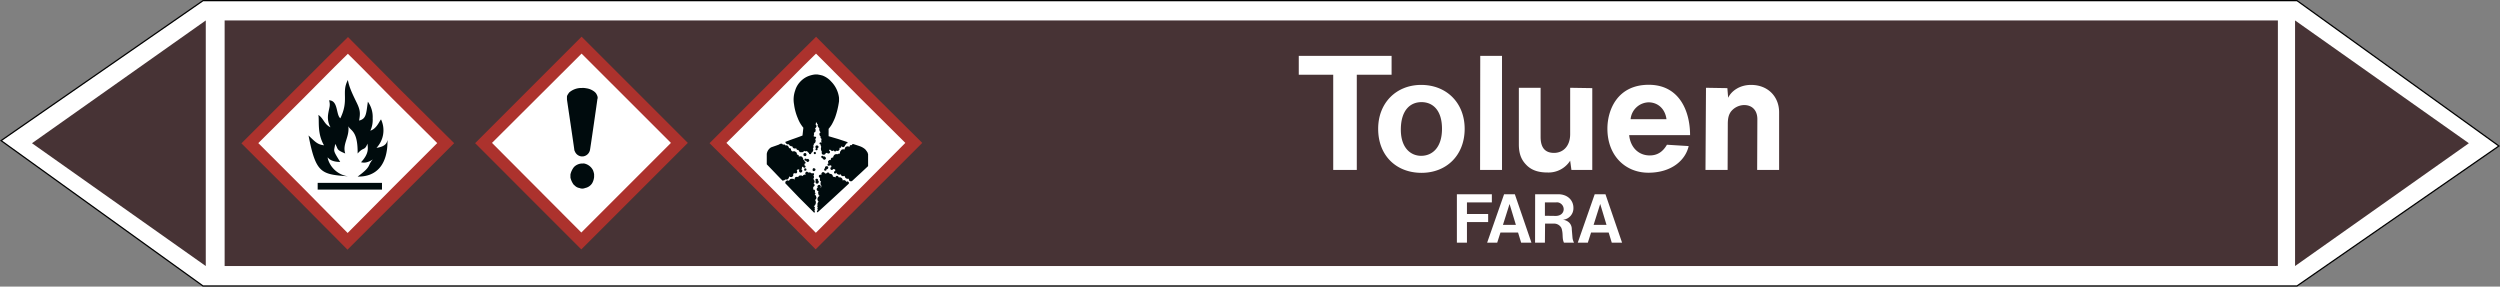 <svg xmlns="http://www.w3.org/2000/svg" viewBox="0 0 992.84 113.82"><rect x="0" y="0" width="992.84" height="113.82" fill="#808080" stroke="none"/><defs><style>.a,.d{fill:#fff;}.a{stroke:#000;stroke-miterlimit:10;stroke-width:0.5px;}.a,.c,.d,.e,.f{fill-rule:evenodd;}.b,.c{fill:#473335;}.e{fill:#ac322d;}.f{fill:#000b0d;}</style></defs><title>BV018_C</title><polygon class="a" points="80.62 113.57 0.43 55.84 80.62 0.26 912.22 0.25 992.41 57.98 912.22 113.56 80.62 113.57"/><rect class="b" x="89.21" y="8.12" width="815.42" height="97.53"/><polygon class="c" points="911.45 8.12 980.47 56.88 911.45 105.65 911.45 8.12"/><polygon class="c" points="81.72 8.12 12.7 56.88 81.72 105.65 81.72 8.12"/><path class="d" d="M529.47,67.49h9.36V29.69h13.82V22.2H515.79v7.49h13.68Zm34.92-5.61c-4.18,0-8.07-3.17-8.07-10.37,0-7.85,3.82-10.95,8.21-10.95s8.14,3.1,8.14,10.59S568.78,61.88,564.39,61.88Zm.14,6.76c9.86,0,17.14-6.91,17.14-17.49,0-10.23-7.13-17.43-17.28-17.43-9.8,0-17.07,7.06-17.07,17.43C547.32,61.88,554.59,68.64,564.53,68.64Zm23.26-1.15h8.71V22.2h-8.64Zm35.78-3.67.5,3.67h8.28V35l-8.78-.14V53.24c0,4.89-2.88,7.48-6.41,7.48-3.24,0-5.33-1.72-5.33-6.33V34.88h-8.64V57.34c0,4.25,1.3,6.55,3.24,8.42S611,68.5,614.5,68.5A10.2,10.2,0,0,0,623.57,63.82Zm24-16.49a7.39,7.39,0,0,1,7.12-6.69c3.6,0,6.56,2.44,7.13,6.69ZM647,53.67h24.19c0-9.65-4.32-20-16.41-20-12.46,0-16.42,10-16.42,17.43,0,10.8,7.2,17.49,16.27,17.49,9.22,0,14.76-5,16-10.58L662,57.48c-1.73,3-4,4.25-6.84,4.25C651,61.73,647.55,58.85,647,53.67Zm30.31,13.82h8.79l.07-18.21c0-2.67.5-3.82,1.15-4.83a6.86,6.86,0,0,1,5.33-2.73c3.1,0,5.26,2,5.26,5.61l-.08,20.16h8.72V44.6c0-6.12-4.32-10.88-11.16-10.88-4.68,0-7.92,2.6-9.08,5.12L686,35l-8.49-.14Z"/><path class="d" d="M578.58,96.36h4V88.19H591V85h-8.42V80.38h9.89V77.14H578.58Zm18.3-7.07L599.5,81l2.51,8.3Zm-6.28,7.07h4l1.28-4h7l1.22,4h4.09l-6.59-19.22h-4.27Zm22.94-10.67V80.38H618a2.46,2.46,0,0,1,1.77.43A2.74,2.74,0,0,1,621,83.06c0,1.47-1.16,2.69-3.17,2.69Zm-3.91,10.67h3.91l.06-7.56h3.48A3.28,3.28,0,0,1,620,90.38a3.93,3.93,0,0,1,.37,1.22c.37,1.59,0,3.3.73,4.76h4a5.25,5.25,0,0,1-.61-2L624.21,91a3.58,3.58,0,0,0-1-2.56,4.17,4.17,0,0,0-2.56-1.16,4.58,4.58,0,0,0,4.21-4.76c0-3-2.38-5.55-6.47-5.37h-8.73Zm23.25-7.07L635.5,81l2.5,8.3Zm-6.29,7.07h4l1.28-4h7l1.22,4h4.09l-6.59-19.22h-4.27Z"/><path class="e" d="M302.92,35.72,281.78,56.86l21.14,21,21,21.15L345.1,77.9l21.16-21.15-21.16-21c-11.51-11.64-21-21.15-21-21.15S314.45,24.08,302.92,35.72Z"/><path class="d" d="M341.75,39.07l17.79,17.68-17.79,17.9L324,92.45,306.28,74.54l-17.8-17.79,17.8-17.68C316,29.22,324,21.29,324.07,21.29S332,29.22,341.75,39.07Z"/><path class="f" d="M324.19,29.56h-.34a10.46,10.46,0,0,0-3.36.9,9.25,9.25,0,0,0-2.91,2.24,8.48,8.48,0,0,0-1.79,3.24,10.74,10.74,0,0,0-.45,5.49,20.93,20.93,0,0,0,1.57,5.7c.1.33.56,1.23.67,1.46a15.91,15.91,0,0,0,1.34,2l.12.11c0,.12-.34,3.13-.34,3.13s-1.46.57-3.36,1.23S312,56.31,312,56.31h-.11v.11a1.2,1.2,0,0,0,.89.89h.56v.12A1.16,1.16,0,0,0,314,58c.11.1.23.1.45.1h.22v.12a1.22,1.22,0,0,0,.56.68,1.39,1.39,0,0,0,.9,0c.11,0,.11,0,.11.1.11.34.33.56.56.56h.34v.12a1.41,1.41,0,0,0,.67.77h.78c.22,0,.45-.22.66-.33,0-.11,0-.11.13-.22h0l.1.11a1.26,1.26,0,0,0,.9,0h.11l.12.11a1.29,1.29,0,0,0,.55.56h.12v.12a.48.48,0,0,0,.1.34.45.45,0,0,0,.34.1c.23,0,.44-.1.44-.33v-.23h.13a1.76,1.76,0,0,0,.66-.9v-.33a1,1,0,0,0-.11-.55v-.13h0a.4.4,0,0,0,.23-.55A.34.34,0,0,0,323,58h-.11l.11-.11c0-.12.12-.23.12-.34a.45.45,0,0,0,.1-.34V57h.12a1.07,1.07,0,0,0,.56-.9.91.91,0,0,0-.23-.89v-.12h.11c.12,0,.23,0,.23-.1s.11-.12.11-.34a.34.34,0,0,0-.11-.22c0-.12-.11-.12-.23-.12h-.34a.1.1,0,0,0-.1-.11l-.22-.11V54a.73.73,0,0,0,.1-.44.66.66,0,0,0,0-.67v-.11l.12-.12a1.35,1.35,0,0,0,.56-.55v-.79c0-.11-.12-.23-.23-.34v-.1h.11a1.18,1.18,0,0,0,.46-.57v-.44c-.12-.12-.23-.33-.34-.45h0v-.11c.11-.11.11-.23.11-.44v-.13h.11a.37.37,0,0,0,.23-.1h.1v.1c0,.23,0,.46.23.57l.11.11v.12a.49.49,0,0,0,0,.55,1.41,1.41,0,0,0,.56.79c.11,0,.11,0,0,.1v.23a1.65,1.65,0,0,0,.45,1.23l.11.11h0a.9.9,0,0,0-.45.45,1.13,1.13,0,0,0,.34,1.12h.11v.11h0a.69.69,0,0,0,.34.89v.23a1.79,1.79,0,0,0,0,1.12h.11l-.11.11v.12l-.12-.12a.55.55,0,0,0-.67.22v.34a.59.59,0,0,0,.45.22h0v.23a1.6,1.6,0,0,0,.22.67v.11h0a2,2,0,0,0-.11.78,1.77,1.77,0,0,0,.34,1v.22c0,.11-.11.34,0,.46a.52.52,0,0,0,.56.55.33.33,0,0,0,.44,0c.23,0,.46-.21.56-.55h0c.12,0,.34-.12.45-.12s.12-.11.12,0,.21.23.33.23a.67.67,0,0,0,.78-.34v-.45c-.1-.11-.23-.22-.33-.34h0v-.1a.44.44,0,0,0,.1-.23v-.11l.13.11h.33v.11c.11.12.33.22.45.34h.45a.24.24,0,0,0,.21-.22H331l.34.33c.11,0,.11.11.21.11a.87.87,0,0,0,.57-.22v-.12h.11a.39.39,0,0,0,.34.12h.22c.33-.12.56-.34.56-.56a.53.53,0,0,0,0-.57v-.1h.11c.12.1.22,0,.33,0a.62.62,0,0,0,.34-.57V58l.12.1a1.27,1.27,0,0,0,.44.34H335c.22-.11.56-.34.56-.67.1,0,.1,0,.1-.11v-.11c.23-.11.34-.23.34-.45V57h.12a.41.41,0,0,0,.34-.12.11.11,0,0,0,.11-.11v-.33l-3.7-1.23-3.8-1.12V51.16l.11-.12a13.68,13.68,0,0,0,1.12-1.55,23.5,23.5,0,0,0,1.34-2.81,32.44,32.44,0,0,0,1.57-6.48V38.85a11.12,11.12,0,0,0-3.14-6.49A8.81,8.81,0,0,0,326.64,30a17.75,17.75,0,0,0-2.12-.44ZM310.31,57.09H310a3,3,0,0,0-.68.34c-2.13.78-2.91,1-3.13,1.12a3.61,3.61,0,0,0-1.68,2.58v4.12l3.13,3.25c1.68,1.79,3.14,3.25,3.14,3.25a.63.63,0,0,0,.44-.12.61.61,0,0,0,.56-.33h.79a1,1,0,0,0,.67-.67c.11-.11.11-.23.11-.44v-.12h.11a.56.56,0,0,0,.33.22h.34c.12.11.22,0,.34,0a1.2,1.2,0,0,0,.55-.56v-.67l.13-.11a.34.34,0,0,1,.21-.11l.12-.11h0c.11,0,.11.11.22.11h.56a.73.73,0,0,0,.22-1l-.11-.11a.11.11,0,0,0,.11-.11.52.52,0,0,0,.34-.46h.11a.7.7,0,0,0,.44.23c.12,0,.12,0,.12.11s-.12,0-.12.12c-.21.34.12.78.46.89a.67.67,0,0,0,.78-.78c0-.23-.12-.34-.34-.44l-.11-.13h.11a.71.71,0,0,0,.22-.44v-.45h.12a.4.4,0,0,0,.33-.11v.11l.12.23c.11,0,.11.11.21.11h.34l.23-.22a.36.36,0,0,0,0-.46c0-.1-.23-.21-.34-.21V65a.4.4,0,0,0,.34-.12.5.5,0,0,0,0-.55c-.11-.12-.23-.23-.34-.23h0a1,1,0,0,0-.44-.67l-.12-.12v-.22a.39.39,0,0,0-.11-.33,1.15,1.15,0,0,0-.44-.57,1.13,1.13,0,0,0-.56-.1,1.15,1.15,0,0,0-.57.1h-.1c.1,0,.1-.22.1-.33s-.44-.56-.67-.45h-.11v-.22a1.06,1.06,0,0,0-.33-.79c-.22-.11-.34-.22-.56-.33h-.34a.83.83,0,0,0-.44.11h-.12c0-.11-.22-.22-.34-.33l-.1-.12h-.12v-.33a.59.59,0,0,0-.34-.55h-.44v-.13c-.11-.21-.23-.44-.33-.67a1.07,1.07,0,0,0-.78-.33h-.46c0-.11-.11-.22-.22-.33s-.45,0-.55.11h-.13v-.11a.59.59,0,0,0-.55-.34Zm28.53.11h-.11c-.22,0-.34.23-.45.45h-.11a.53.53,0,0,0-.67.23.39.39,0,0,0-.11.33v.11h-.12a1.17,1.17,0,0,0-1.44.11,1,1,0,0,0-.35.67v.23h-.11a1.94,1.94,0,0,0-1.11.11c-.12.11-.34.45-.46.56a1.12,1.12,0,0,0-.21.79V61h-.12c-.22-.1-.45,0-.67.23h-.22a1.72,1.72,0,0,0-1,.11,1.86,1.86,0,0,0-.67.89v.23l-.11.11h-.33A.92.92,0,0,0,330,63a.36.36,0,0,0,0,.46v.11h-.11a.33.33,0,0,0-.44,0c-.13,0-.23.11-.34.23a.4.4,0,0,0-.23.56c0,.22,0,.33.11.44s.12.11,0,.11l-.22.12c0,.1-.12.1-.12.21v.34a.61.61,0,0,0,.9.12v-.12a.66.66,0,0,0,.45.12h.11v.11c0,.23,0,.33.12.44a.12.12,0,0,1-.12.12.38.38,0,0,1-.22.11.72.72,0,0,0,.22,1h.45a3.55,3.55,0,0,0,.33-.34v-.1l.12.1c.22,0,.45.13.67.13v.33a.43.43,0,0,0,.11.34h-.11c-.22,0-.33.11-.45.33v.22a.4.4,0,0,0,.12.34c.11,0,.21.11.33.11a.86.86,0,0,0,.45-.45v.11a1.21,1.21,0,0,0,.78.68c.11.1.22.1.45.1s.33-.1.44-.1l.12-.12v.12c.11.1.11.33.22.44s.33.23.45.23h.56c.11,0,.22-.11.33-.11v0A1.15,1.15,0,0,0,336.71,71h.45l.11-.12-.11.12a.76.76,0,0,0,.68,1,.85.85,0,0,0,.67-.22c.11-.12,1.56-1.46,3.24-3l3-2.81V61.23c-.11-.23-.11-.44-.23-.67a8,8,0,0,0-.88-1.23,6.3,6.3,0,0,0-1.8-1.12C341.64,58.09,338.84,57.2,338.84,57.2Zm-14.44.56h-.1c-.23,0-.34.12-.45.33v.46c.11.11.11.21.22.34h0a.54.54,0,0,0-.22.44v.11c.11.23.22.23.45.23s.22,0,.22-.12.22-.11.22-.22,0-.23-.11-.23V59l-.11-.1h.11c.11,0,.23-.13.34-.23s0-.11.11-.34-.11-.11-.11-.23-.11-.21-.34-.33h-.23Zm-.88,2.57h0c-.13,0-.23.11-.35.23v.34c.12.23.22.33.45.33s.11,0,.11-.1a.36.36,0,0,0,.34-.34c0-.12-.11-.23-.22-.35S323.62,60.33,323.52,60.33Zm-4,.46h0c-.23.11-.33.11-.33.21a.7.7,0,0,0-.11.45v.23a.73.73,0,0,0,1,.22.75.75,0,0,0-.12-1.11h-.45Zm7.16,1.11h-.23c-.21.11-.33.23-.33.33s.12.45.23.45.1.12.22.12h.11v.11a.92.92,0,0,0,.45.44.48.48,0,0,0,.56,0L328,63v-.33l-.12-.11a.79.79,0,0,0-.44-.44.45.45,0,0,0-.34.1h0l-.11-.1a.24.24,0,0,0-.22-.23ZM319.82,63h-.11c-.12.12-.23.23-.23.34a.59.59,0,0,0,.23.46h.44c0,.1.11.22.23.33a.51.51,0,0,0,.9-.23c.1,0,.1,0,.1-.22s0-.11-.1-.22-.12-.23-.23-.34h-.22c-.22,0-.34,0-.45.11h-.12a.43.43,0,0,0-.11-.23h-.33Zm8.28,3h0a1.28,1.28,0,0,0-.45.33v.56h-.11c-.11,0-.11.11-.23.21v.46l.23.22h.23a.41.41,0,0,0,.33-.11.42.42,0,0,0,.11-.34v-.1h.11a.68.68,0,0,0,.45-1.13c-.12,0-.23,0-.23-.1h-.44Zm-4.81.78h-.22l-.34.32v.57a.53.53,0,0,0,.89.11.49.49,0,0,0-.1-.89C323.39,66.83,323.39,66.83,323.29,66.83Zm-3.58.11h0c-.23,0-.33.11-.33.21v.46a.23.23,0,0,0,.21.22h.23a.39.39,0,0,0,.33-.11.55.55,0,0,0-.1-.78h-.34Zm.78,1.22c-.11,0-.11.12-.23.12s-.33.22-.44.45V69c0,.11,0,.11.11.22a.31.31,0,0,0,.12.22h0a1.33,1.33,0,0,0-.46-.1,1.43,1.43,0,0,0-.89.56h-.11c-.12-.12-.22-.23-.34-.23h-.56a1.19,1.19,0,0,0-.68.57v.1h-.1c-.11-.1-.22-.1-.45-.1a.74.74,0,0,0-.78.44,1,1,0,0,0-.11.56v.11h0A2.09,2.09,0,0,0,315,71h-.77a.82.82,0,0,0-.46.22,2.54,2.54,0,0,0-.44.56h-.11a.8.8,0,0,0-1,.11.61.61,0,0,0-.34.55v.35l5.47,5.7,5.82,5.82.12.23.1-.12.13-.11c.1-.11.1-.11.1-.23s0-.11-.1-.22a.12.12,0,0,0-.13-.11h0v-.11c.23-.11.34-.34.23-.45s-.23-.22-.23-.22l.13-.11a.46.46,0,0,0,.1-.34.43.43,0,0,0-.1-.33c0-.12-.13-.12-.23-.23h-.12l.12-.11a1.86,1.86,0,0,0,.56-2.23c-.12,0-.12-.13-.12-.13v-.1h0a1.09,1.09,0,0,0,.34-1.46.71.71,0,0,0-.45-.55h-.1l.1-.12c.11-.11.23-.22.23-.34a.85.85,0,0,0-.23-.55l-.1-.12h.1a.71.71,0,0,0-.1-.78c-.13-.22-.35-.22-.57-.22h-.11a1.27,1.27,0,0,0,.11-.91c-.11-.1-.11-.1,0-.1s.34-.22.44-.34a.57.57,0,0,0-.22-.89h-.1l.1-.11a1.33,1.33,0,0,0,.35-.9c-.13-.22-.13-.45-.23-.56s-.22-.34-.34-.34l.12-.1c0-.12.1-.23.1-.34s.12-.11.12-.34-.12-.33-.22-.56v-.11h0c.1-.11.22-.23.22-.33V69c0-.11-.12-.11-.22-.22h-.23a.43.43,0,0,0-.34.11h-.11c-.1-.11-.23-.23-.33-.23a.87.87,0,0,0-.9-.11h-.11c-.11-.11-.22-.22-.34-.22A.31.31,0,0,0,320.49,68.16Zm6.49.23h-.11a.8.8,0,0,0-.67.78v.34h0a.71.71,0,0,0-1,.34v.34c0,.1,0,.1.11.21s.23.23.33.34.12,0,0,.11v.34a.71.71,0,0,0,.34.89l.11.12-.11.1a1.5,1.5,0,0,0-.11.68,1,1,0,0,0,.34.78v.11h0c0,.23-.12.34-.12.57v.1h-.22v-.1c.11-.13.11-.23.11-.45a1.55,1.55,0,0,0-.22-.34l-.12-.11a.68.68,0,0,0-.77.11.67.67,0,0,0-.12.89h0v.11a.31.31,0,0,0-.34.34c-.1,0-.1.12-.1.23s0,.1.1.22a.52.52,0,0,0,.57.45h.11L325,76a1.59,1.59,0,0,0,0,1c0,.11.11.34.11.44s.22.23.33.23v.11h0l-.11.11A1.39,1.39,0,0,0,325,80l.11.11-.11.11c-.11.12-.23.22-.23.34a.84.84,0,0,0-.11.56v.33l.11.12h-.11a.85.85,0,0,0,.11.89v.11l-.11.11a.28.28,0,0,0,.11.45v.11h0a.42.42,0,0,0-.11.34c0,.11,0,.11-.11.11s-.12.11-.12.33,0,.12.12.12a.38.38,0,0,0,.11.22s1.12-1,6.26-5.71l6.16-5.7v-.11a.22.22,0,0,0,0-.34c0-.23-.22-.33-.44-.45a.4.4,0,0,0-.34.12h-.11A.42.42,0,0,1,336,72l-.34-.34a.83.83,0,0,0-.44-.11c-.22,0-.34,0-.45.11h-.11v-.11a1.2,1.2,0,0,0-1-1.12h-.44l-.12.12V70.4c0-.11-.22-.33-.33-.44a.69.69,0,0,0-.45-.11.72.72,0,0,0-.56.67v0c-.11-.12-.23-.23-.33-.23a.74.74,0,0,0-.45-.1h-.12l-.11-.12a1,1,0,0,0-.55-.9,1,1,0,0,0-.56-.11h-.22V69c0-.22-.13-.34-.34-.45a.76.76,0,0,0-.9.34h-.34c-.1,0-.1.11-.1.11a.11.11,0,0,0-.12-.11c0-.11-.11-.23-.22-.34A.7.7,0,0,0,327,68.39Zm-6.72,1.12h.12v0Zm4,1.46s-.11,0-.11.1-.12,0-.23.12a.66.66,0,0,0-.11.44l.11.12.11.11H324a.41.41,0,0,0-.11.34.62.62,0,0,0,.67.78.6.6,0,0,0,.56-.57.53.53,0,0,0-.22-.66h-.12v-.12a.11.11,0,0,0,.12-.11c0-.11,0-.11-.12-.22a.25.25,0,0,0-.22-.23C324.4,71.07,324.4,71,324.3,71Z"/><polygon class="e" points="188.69 56.86 230.86 99.05 273.16 56.75 230.97 14.57 188.69 56.86"/><polygon class="d" points="266.45 56.75 230.86 92.34 195.39 56.75 230.97 21.29 266.45 56.75"/><path class="f" d="M230.86,34.94h-.22a7.42,7.42,0,0,0-4.59,1.78,10.41,10.41,0,0,0-.67,1,1.65,1.65,0,0,0-.22.67v1.12c0,.11,2.91,19.58,2.91,19.92a1.56,1.56,0,0,0,.22.67,3.23,3.23,0,0,0,2.47,2h.88a3.2,3.2,0,0,0,2.69-2.69c.12-.45,2.91-19.81,2.91-20s.11-.23.11-.46a1.92,1.92,0,0,0-.11-.78,5,5,0,0,0-.55-1.12,3.94,3.94,0,0,0-1-.9,6.57,6.57,0,0,0-3-1.11,5.52,5.52,0,0,0-1.34-.11Zm.34,30H231a4.71,4.71,0,0,0-3,1.34,5.62,5.62,0,0,0-.56.79,7,7,0,0,0-.9,2.24v1.23a7.74,7.74,0,0,0,1.13,2.57c.11.22.45.45.67.67a3.31,3.31,0,0,0,1.79.89,2.84,2.84,0,0,0,2.24,0,4.32,4.32,0,0,0,2.79-1.89,6.33,6.33,0,0,0,.78-2.47V69.17a7.43,7.43,0,0,0-.44-1.56,5.05,5.05,0,0,0-3.58-2.69Z"/><path class="e" d="M117,35.79,95.88,56.93,117,78l21,21.16L159.2,78l21.16-21.14-21.16-21c-11.52-11.64-21-21.15-21-21.15S128.55,24.15,117,35.79Z"/><path class="d" d="M155.84,39.15l17.8,17.68-17.8,17.79-17.78,17.9-17.69-17.9L102.58,56.83l17.79-17.68c9.74-9.85,17.69-17.79,17.79-17.79S146.12,29.3,155.84,39.15Z"/><path class="f" d="M138.16,31.76c-2.68,5,.57,7.84-3,15.23-1.79-1.46-.78-7.06-4.47-7.16a5.52,5.52,0,0,1,.11,3c-.45,2.35-1.23,4.59.45,7.72-2.57-1.23-2.68-3.47-4.81-4.92.44,2.35-.57,7.27,2.24,12.08-2.58-.34-3.36-1.23-6.15-3.91,2.9,15,5,15.43,15.65,16.22a9.75,9.75,0,0,1-8-7.05c-.11-1.57-.22,1.34,4.93,1.34-3.25-5.15-2.36-4.14-2-7.16,1.34,2.13.22,2.24,4,3.81-1.23-3.81,1.79-6.49,1.23-10.86.78,1.9,3.8,1.57,3.69,10.86,2.47-2.81,2.69-.9,3.92-3.92.11,1.68.78,3.81-2.58,7.39.9.22,2.35.44,4.71-1.13-2.36,2.58-.23,2.58-6.05,6.83,7.27.12,12-4.48,11.86-14.55-.22.9-.45,2.57-4.37,3.14a10.18,10.18,0,0,0,1.8-11.3c-.67.66-1.68,3.68-4.25,4.48A9.83,9.83,0,0,0,148,47a10.4,10.4,0,0,0-1.9-6.61c-.68,4.58-.57,6.82-3.48,7.49.44-2.68.57-3.92-.89-6.94S138.62,34.68,138.16,31.76Zm-12,40.85v2.68H151.7V72.61H126.19Z"/></svg>